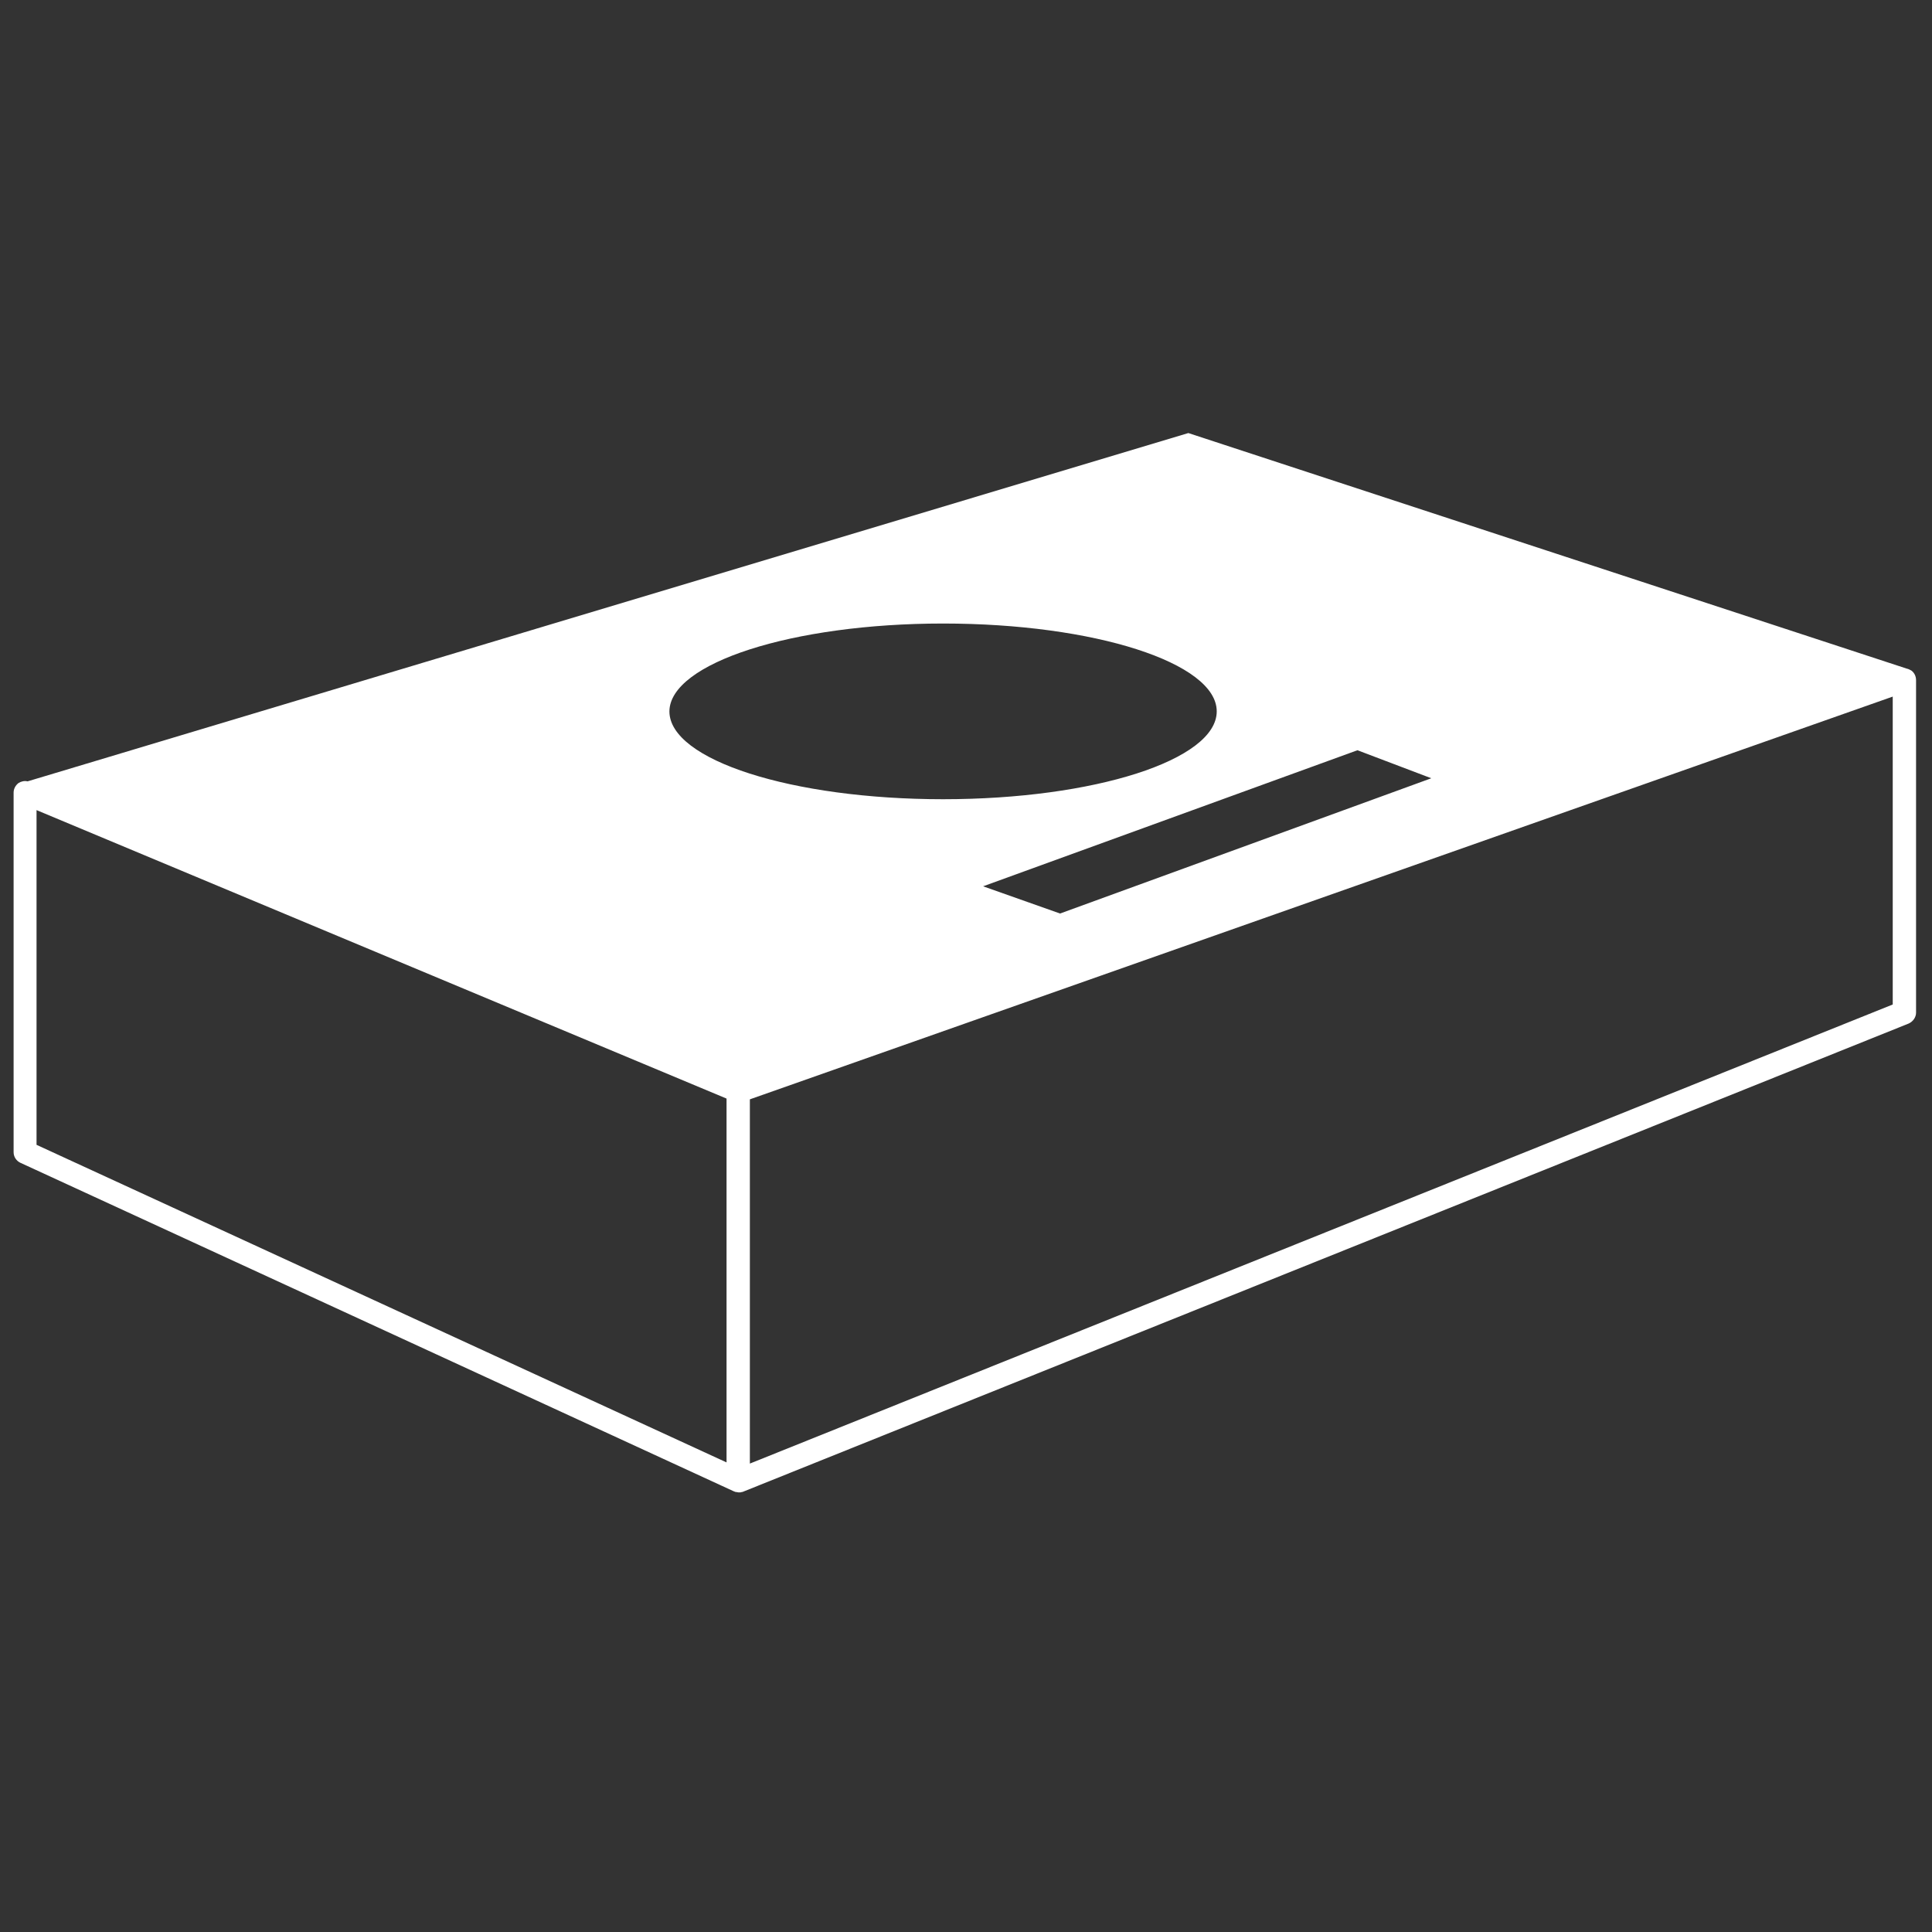 <?xml version="1.0" encoding="UTF-8" standalone="no"?><!DOCTYPE svg PUBLIC "-//W3C//DTD SVG 1.1//EN" "http://www.w3.org/Graphics/SVG/1.1/DTD/svg11.dtd"><svg width="100%" height="100%" viewBox="0 0 68 68" version="1.1" xmlns="http://www.w3.org/2000/svg" xmlns:xlink="http://www.w3.org/1999/xlink" xml:space="preserve" xmlns:serif="http://www.serif.com/" style="fill-rule:evenodd;clip-rule:evenodd;stroke-linejoin:round;stroke-miterlimit:1.414;"><rect x="0" y="0" width="68" height="68" fill="#333333" stroke="none"/><g><path d="M67.275,23.602c-0.055,-0.028 -0.096,-0.055 -0.164,-0.069l-25.285,-8.291l-40.855,12.259c-0.109,-0.027 -0.218,0 -0.314,0.055c-0.11,0.082 -0.178,0.205 -0.178,0.342l0,12.656c0,0.164 0.096,0.301 0.232,0.369l25.107,11.562c0.027,0.013 0.041,0.013 0.069,0.027l0.013,0c0.028,0 0.055,0.014 0.082,0.014l0.082,0c0.014,0 0.041,-0.014 0.055,-0.014l0.014,0l41.046,-16.487c0.151,-0.068 0.26,-0.219 0.26,-0.383l0,-11.698c0,-0.137 -0.055,-0.26 -0.164,-0.342Zm-16.898,3.79l-13.066,4.761l-2.709,-0.958l13.176,-4.789l2.599,0.986Zm-17.184,-5.446c5.322,0 9.632,1.382 9.632,3.092c0,1.71 -4.31,3.092 -9.632,3.092c-5.323,0 -9.632,-1.382 -9.632,-3.092c0.013,-1.696 4.323,-3.092 9.632,-3.092Zm-31.907,6.567l24.286,10.153l0,12.806l-24.286,-11.178l0,-11.781Zm65.332,6.842l-40.225,16.158l0,-12.82l40.225,-14.175l0,10.837Z" style="fill:#fff;fill-rule:nonzero;"/></g></svg>